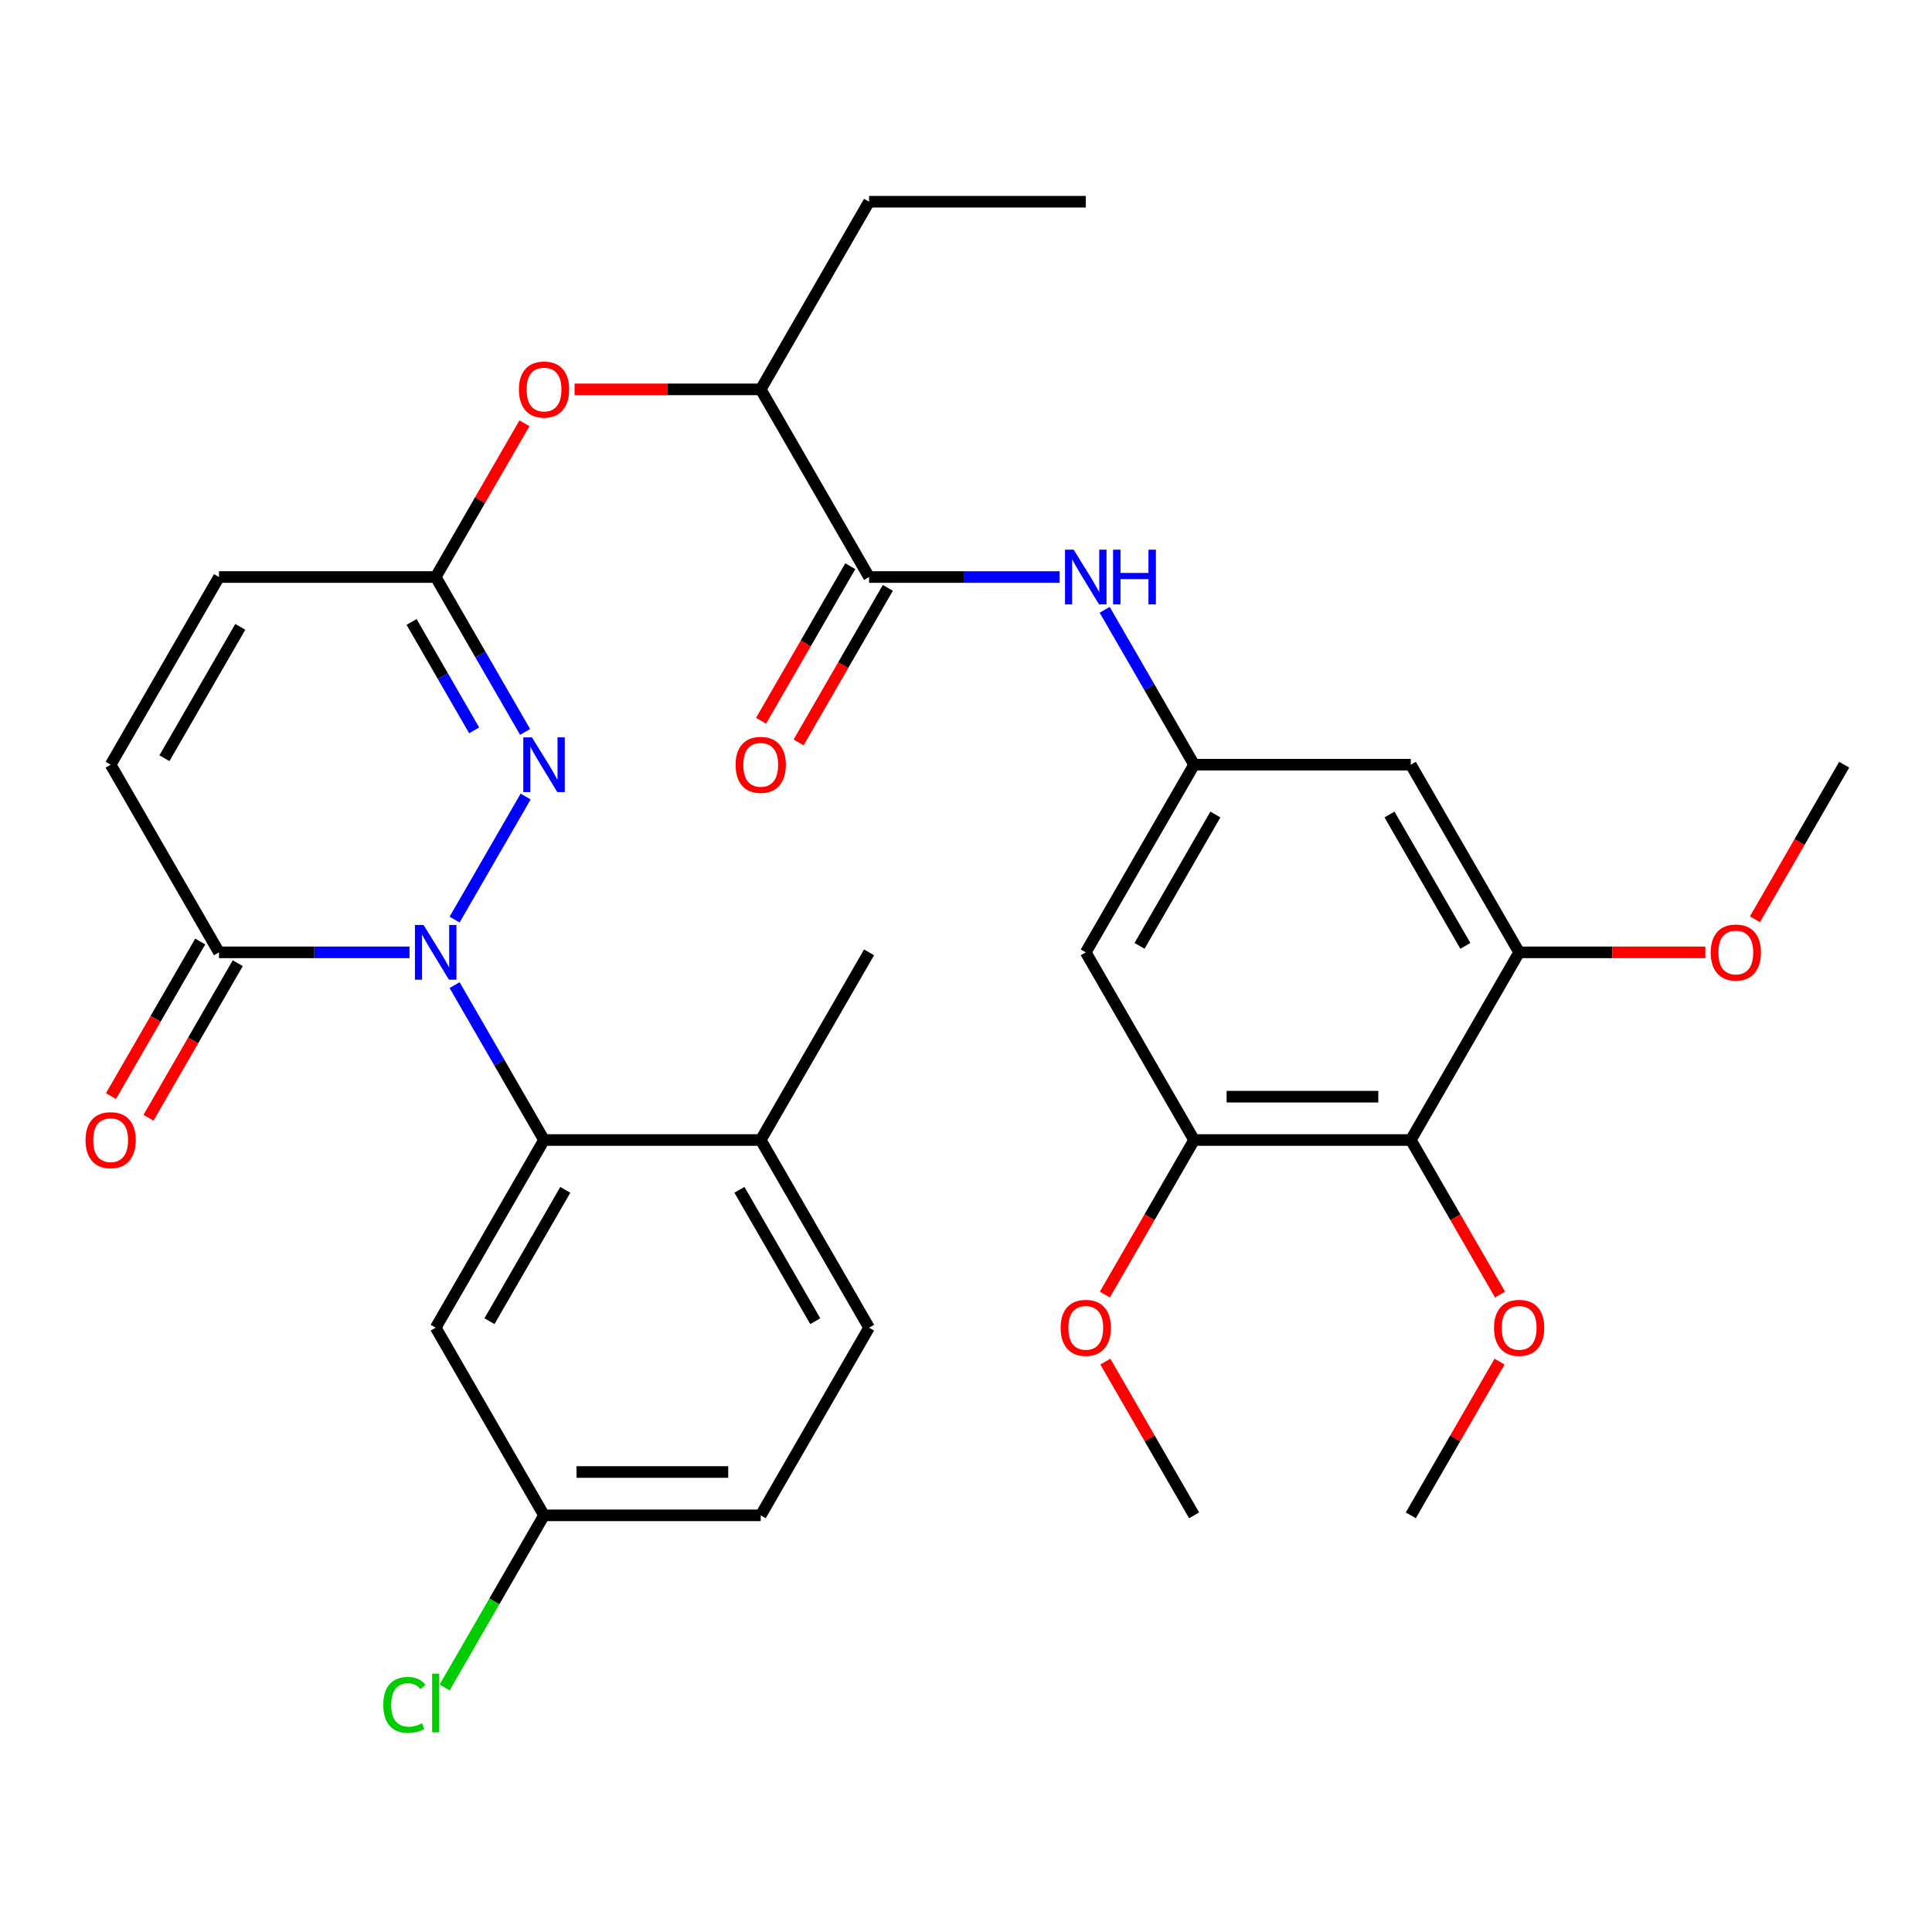 <?xml version='1.0' encoding='iso-8859-1'?>
<svg version='1.1' baseProfile='full'
              xmlns='http://www.w3.org/2000/svg'
                      xmlns:rdkit='http://www.rdkit.org/xml'
                      xmlns:xlink='http://www.w3.org/1999/xlink'
                  xml:space='preserve'
width='1000px' height='1000px' viewBox='0 0 1000 1000'>
<!-- END OF HEADER -->
<rect style='opacity:1.0;fill:#FFFFFF;stroke:none' width='1000' height='1000' x='0' y='0'> </rect>
<path class='bond-0' d='M 235.304,475.974 L 272.078,412.279' style='fill:none;fill-rule:evenodd;stroke:#0000FF;stroke-width:6px;stroke-linecap:butt;stroke-linejoin:miter;stroke-opacity:1' />
<path class='bond-1' d='M 235.304,509.902 L 258.447,549.986' style='fill:none;fill-rule:evenodd;stroke:#0000FF;stroke-width:6px;stroke-linecap:butt;stroke-linejoin:miter;stroke-opacity:1' />
<path class='bond-1' d='M 258.447,549.986 L 281.589,590.07' style='fill:none;fill-rule:evenodd;stroke:#000000;stroke-width:6px;stroke-linecap:butt;stroke-linejoin:miter;stroke-opacity:1' />
<path class='bond-2' d='M 211.966,492.938 L 162.658,492.938' style='fill:none;fill-rule:evenodd;stroke:#0000FF;stroke-width:6px;stroke-linecap:butt;stroke-linejoin:miter;stroke-opacity:1' />
<path class='bond-2' d='M 162.658,492.938 L 113.35,492.938' style='fill:none;fill-rule:evenodd;stroke:#000000;stroke-width:6px;stroke-linecap:butt;stroke-linejoin:miter;stroke-opacity:1' />
<path class='bond-3' d='M 271.795,378.841 L 248.653,338.756' style='fill:none;fill-rule:evenodd;stroke:#0000FF;stroke-width:6px;stroke-linecap:butt;stroke-linejoin:miter;stroke-opacity:1' />
<path class='bond-3' d='M 248.653,338.756 L 225.51,298.672' style='fill:none;fill-rule:evenodd;stroke:#000000;stroke-width:6px;stroke-linecap:butt;stroke-linejoin:miter;stroke-opacity:1' />
<path class='bond-3' d='M 245.426,378.031 L 229.226,349.972' style='fill:none;fill-rule:evenodd;stroke:#0000FF;stroke-width:6px;stroke-linecap:butt;stroke-linejoin:miter;stroke-opacity:1' />
<path class='bond-3' d='M 229.226,349.972 L 213.026,321.913' style='fill:none;fill-rule:evenodd;stroke:#000000;stroke-width:6px;stroke-linecap:butt;stroke-linejoin:miter;stroke-opacity:1' />
<path class='bond-14' d='M 281.589,590.07 L 225.51,687.203' style='fill:none;fill-rule:evenodd;stroke:#000000;stroke-width:6px;stroke-linecap:butt;stroke-linejoin:miter;stroke-opacity:1' />
<path class='bond-14' d='M 292.604,615.856 L 253.348,683.849' style='fill:none;fill-rule:evenodd;stroke:#000000;stroke-width:6px;stroke-linecap:butt;stroke-linejoin:miter;stroke-opacity:1' />
<path class='bond-17' d='M 281.589,590.07 L 393.749,590.07' style='fill:none;fill-rule:evenodd;stroke:#000000;stroke-width:6px;stroke-linecap:butt;stroke-linejoin:miter;stroke-opacity:1' />
<path class='bond-10' d='M 113.35,492.938 L 57.271,395.805' style='fill:none;fill-rule:evenodd;stroke:#000000;stroke-width:6px;stroke-linecap:butt;stroke-linejoin:miter;stroke-opacity:1' />
<path class='bond-19' d='M 103.637,487.33 L 80.541,527.334' style='fill:none;fill-rule:evenodd;stroke:#000000;stroke-width:6px;stroke-linecap:butt;stroke-linejoin:miter;stroke-opacity:1' />
<path class='bond-19' d='M 80.541,527.334 L 57.444,567.338' style='fill:none;fill-rule:evenodd;stroke:#FF0000;stroke-width:6px;stroke-linecap:butt;stroke-linejoin:miter;stroke-opacity:1' />
<path class='bond-19' d='M 123.064,498.546 L 99.967,538.55' style='fill:none;fill-rule:evenodd;stroke:#000000;stroke-width:6px;stroke-linecap:butt;stroke-linejoin:miter;stroke-opacity:1' />
<path class='bond-19' d='M 99.967,538.55 L 76.871,578.554' style='fill:none;fill-rule:evenodd;stroke:#FF0000;stroke-width:6px;stroke-linecap:butt;stroke-linejoin:miter;stroke-opacity:1' />
<path class='bond-15' d='M 225.51,298.672 L 248.479,258.887' style='fill:none;fill-rule:evenodd;stroke:#000000;stroke-width:6px;stroke-linecap:butt;stroke-linejoin:miter;stroke-opacity:1' />
<path class='bond-15' d='M 248.479,258.887 L 271.449,219.103' style='fill:none;fill-rule:evenodd;stroke:#FF0000;stroke-width:6px;stroke-linecap:butt;stroke-linejoin:miter;stroke-opacity:1' />
<path class='bond-33' d='M 225.51,298.672 L 113.35,298.672' style='fill:none;fill-rule:evenodd;stroke:#000000;stroke-width:6px;stroke-linecap:butt;stroke-linejoin:miter;stroke-opacity:1' />
<path class='bond-4' d='M 449.828,298.672 L 393.749,201.539' style='fill:none;fill-rule:evenodd;stroke:#000000;stroke-width:6px;stroke-linecap:butt;stroke-linejoin:miter;stroke-opacity:1' />
<path class='bond-9' d='M 449.828,298.672 L 499.136,298.672' style='fill:none;fill-rule:evenodd;stroke:#000000;stroke-width:6px;stroke-linecap:butt;stroke-linejoin:miter;stroke-opacity:1' />
<path class='bond-9' d='M 499.136,298.672 L 548.444,298.672' style='fill:none;fill-rule:evenodd;stroke:#0000FF;stroke-width:6px;stroke-linecap:butt;stroke-linejoin:miter;stroke-opacity:1' />
<path class='bond-18' d='M 440.115,293.064 L 417.019,333.068' style='fill:none;fill-rule:evenodd;stroke:#000000;stroke-width:6px;stroke-linecap:butt;stroke-linejoin:miter;stroke-opacity:1' />
<path class='bond-18' d='M 417.019,333.068 L 393.922,373.073' style='fill:none;fill-rule:evenodd;stroke:#FF0000;stroke-width:6px;stroke-linecap:butt;stroke-linejoin:miter;stroke-opacity:1' />
<path class='bond-18' d='M 459.542,304.28 L 436.445,344.284' style='fill:none;fill-rule:evenodd;stroke:#000000;stroke-width:6px;stroke-linecap:butt;stroke-linejoin:miter;stroke-opacity:1' />
<path class='bond-18' d='M 436.445,344.284 L 413.349,384.289' style='fill:none;fill-rule:evenodd;stroke:#FF0000;stroke-width:6px;stroke-linecap:butt;stroke-linejoin:miter;stroke-opacity:1' />
<path class='bond-5' d='M 730.227,590.07 L 618.067,590.07' style='fill:none;fill-rule:evenodd;stroke:#000000;stroke-width:6px;stroke-linecap:butt;stroke-linejoin:miter;stroke-opacity:1' />
<path class='bond-5' d='M 713.403,567.639 L 634.891,567.639' style='fill:none;fill-rule:evenodd;stroke:#000000;stroke-width:6px;stroke-linecap:butt;stroke-linejoin:miter;stroke-opacity:1' />
<path class='bond-22' d='M 730.227,590.07 L 753.323,630.075' style='fill:none;fill-rule:evenodd;stroke:#000000;stroke-width:6px;stroke-linecap:butt;stroke-linejoin:miter;stroke-opacity:1' />
<path class='bond-22' d='M 753.323,630.075 L 776.42,670.079' style='fill:none;fill-rule:evenodd;stroke:#FF0000;stroke-width:6px;stroke-linecap:butt;stroke-linejoin:miter;stroke-opacity:1' />
<path class='bond-35' d='M 730.227,590.07 L 786.306,492.938' style='fill:none;fill-rule:evenodd;stroke:#000000;stroke-width:6px;stroke-linecap:butt;stroke-linejoin:miter;stroke-opacity:1' />
<path class='bond-6' d='M 618.067,590.07 L 561.988,492.938' style='fill:none;fill-rule:evenodd;stroke:#000000;stroke-width:6px;stroke-linecap:butt;stroke-linejoin:miter;stroke-opacity:1' />
<path class='bond-23' d='M 618.067,590.07 L 594.971,630.075' style='fill:none;fill-rule:evenodd;stroke:#000000;stroke-width:6px;stroke-linecap:butt;stroke-linejoin:miter;stroke-opacity:1' />
<path class='bond-23' d='M 594.971,630.075 L 571.874,670.079' style='fill:none;fill-rule:evenodd;stroke:#FF0000;stroke-width:6px;stroke-linecap:butt;stroke-linejoin:miter;stroke-opacity:1' />
<path class='bond-7' d='M 786.306,492.938 L 730.227,395.805' style='fill:none;fill-rule:evenodd;stroke:#000000;stroke-width:6px;stroke-linecap:butt;stroke-linejoin:miter;stroke-opacity:1' />
<path class='bond-7' d='M 758.468,489.584 L 719.212,421.591' style='fill:none;fill-rule:evenodd;stroke:#000000;stroke-width:6px;stroke-linecap:butt;stroke-linejoin:miter;stroke-opacity:1' />
<path class='bond-24' d='M 786.306,492.938 L 834.484,492.938' style='fill:none;fill-rule:evenodd;stroke:#000000;stroke-width:6px;stroke-linecap:butt;stroke-linejoin:miter;stroke-opacity:1' />
<path class='bond-24' d='M 834.484,492.938 L 882.662,492.938' style='fill:none;fill-rule:evenodd;stroke:#FF0000;stroke-width:6px;stroke-linecap:butt;stroke-linejoin:miter;stroke-opacity:1' />
<path class='bond-8' d='M 618.067,395.805 L 594.925,355.72' style='fill:none;fill-rule:evenodd;stroke:#000000;stroke-width:6px;stroke-linecap:butt;stroke-linejoin:miter;stroke-opacity:1' />
<path class='bond-8' d='M 594.925,355.72 L 571.782,315.636' style='fill:none;fill-rule:evenodd;stroke:#0000FF;stroke-width:6px;stroke-linecap:butt;stroke-linejoin:miter;stroke-opacity:1' />
<path class='bond-11' d='M 618.067,395.805 L 730.227,395.805' style='fill:none;fill-rule:evenodd;stroke:#000000;stroke-width:6px;stroke-linecap:butt;stroke-linejoin:miter;stroke-opacity:1' />
<path class='bond-12' d='M 618.067,395.805 L 561.988,492.938' style='fill:none;fill-rule:evenodd;stroke:#000000;stroke-width:6px;stroke-linecap:butt;stroke-linejoin:miter;stroke-opacity:1' />
<path class='bond-12' d='M 629.082,421.591 L 589.826,489.584' style='fill:none;fill-rule:evenodd;stroke:#000000;stroke-width:6px;stroke-linecap:butt;stroke-linejoin:miter;stroke-opacity:1' />
<path class='bond-13' d='M 57.271,395.805 L 113.35,298.672' style='fill:none;fill-rule:evenodd;stroke:#000000;stroke-width:6px;stroke-linecap:butt;stroke-linejoin:miter;stroke-opacity:1' />
<path class='bond-13' d='M 85.109,392.451 L 124.365,324.458' style='fill:none;fill-rule:evenodd;stroke:#000000;stroke-width:6px;stroke-linecap:butt;stroke-linejoin:miter;stroke-opacity:1' />
<path class='bond-21' d='M 225.51,687.203 L 281.589,784.336' style='fill:none;fill-rule:evenodd;stroke:#000000;stroke-width:6px;stroke-linecap:butt;stroke-linejoin:miter;stroke-opacity:1' />
<path class='bond-16' d='M 297.393,201.539 L 345.571,201.539' style='fill:none;fill-rule:evenodd;stroke:#FF0000;stroke-width:6px;stroke-linecap:butt;stroke-linejoin:miter;stroke-opacity:1' />
<path class='bond-16' d='M 345.571,201.539 L 393.749,201.539' style='fill:none;fill-rule:evenodd;stroke:#000000;stroke-width:6px;stroke-linecap:butt;stroke-linejoin:miter;stroke-opacity:1' />
<path class='bond-27' d='M 393.749,201.539 L 449.828,104.406' style='fill:none;fill-rule:evenodd;stroke:#000000;stroke-width:6px;stroke-linecap:butt;stroke-linejoin:miter;stroke-opacity:1' />
<path class='bond-20' d='M 393.749,590.07 L 449.828,687.203' style='fill:none;fill-rule:evenodd;stroke:#000000;stroke-width:6px;stroke-linecap:butt;stroke-linejoin:miter;stroke-opacity:1' />
<path class='bond-20' d='M 382.734,615.856 L 421.99,683.849' style='fill:none;fill-rule:evenodd;stroke:#000000;stroke-width:6px;stroke-linecap:butt;stroke-linejoin:miter;stroke-opacity:1' />
<path class='bond-28' d='M 393.749,590.07 L 449.828,492.938' style='fill:none;fill-rule:evenodd;stroke:#000000;stroke-width:6px;stroke-linecap:butt;stroke-linejoin:miter;stroke-opacity:1' />
<path class='bond-25' d='M 449.828,687.203 L 393.749,784.336' style='fill:none;fill-rule:evenodd;stroke:#000000;stroke-width:6px;stroke-linecap:butt;stroke-linejoin:miter;stroke-opacity:1' />
<path class='bond-26' d='M 281.589,784.336 L 255.872,828.881' style='fill:none;fill-rule:evenodd;stroke:#000000;stroke-width:6px;stroke-linecap:butt;stroke-linejoin:miter;stroke-opacity:1' />
<path class='bond-26' d='M 255.872,828.881 L 230.154,873.425' style='fill:none;fill-rule:evenodd;stroke:#00CC00;stroke-width:6px;stroke-linecap:butt;stroke-linejoin:miter;stroke-opacity:1' />
<path class='bond-34' d='M 281.589,784.336 L 393.749,784.336' style='fill:none;fill-rule:evenodd;stroke:#000000;stroke-width:6px;stroke-linecap:butt;stroke-linejoin:miter;stroke-opacity:1' />
<path class='bond-34' d='M 298.413,761.904 L 376.925,761.904' style='fill:none;fill-rule:evenodd;stroke:#000000;stroke-width:6px;stroke-linecap:butt;stroke-linejoin:miter;stroke-opacity:1' />
<path class='bond-29' d='M 776.166,704.767 L 753.196,744.552' style='fill:none;fill-rule:evenodd;stroke:#FF0000;stroke-width:6px;stroke-linecap:butt;stroke-linejoin:miter;stroke-opacity:1' />
<path class='bond-29' d='M 753.196,744.552 L 730.227,784.336' style='fill:none;fill-rule:evenodd;stroke:#000000;stroke-width:6px;stroke-linecap:butt;stroke-linejoin:miter;stroke-opacity:1' />
<path class='bond-30' d='M 572.128,704.767 L 595.098,744.552' style='fill:none;fill-rule:evenodd;stroke:#FF0000;stroke-width:6px;stroke-linecap:butt;stroke-linejoin:miter;stroke-opacity:1' />
<path class='bond-30' d='M 595.098,744.552 L 618.067,784.336' style='fill:none;fill-rule:evenodd;stroke:#000000;stroke-width:6px;stroke-linecap:butt;stroke-linejoin:miter;stroke-opacity:1' />
<path class='bond-31' d='M 908.352,475.814 L 931.449,435.809' style='fill:none;fill-rule:evenodd;stroke:#FF0000;stroke-width:6px;stroke-linecap:butt;stroke-linejoin:miter;stroke-opacity:1' />
<path class='bond-31' d='M 931.449,435.809 L 954.545,395.805' style='fill:none;fill-rule:evenodd;stroke:#000000;stroke-width:6px;stroke-linecap:butt;stroke-linejoin:miter;stroke-opacity:1' />
<path class='bond-32' d='M 449.828,104.406 L 561.988,104.406' style='fill:none;fill-rule:evenodd;stroke:#000000;stroke-width:6px;stroke-linecap:butt;stroke-linejoin:miter;stroke-opacity:1' />
<path  class='atom-0' d='M 219.25 478.778
L 228.53 493.778
Q 229.45 495.258, 230.93 497.938
Q 232.41 500.618, 232.49 500.778
L 232.49 478.778
L 236.25 478.778
L 236.25 507.098
L 232.37 507.098
L 222.41 490.698
Q 221.25 488.778, 220.01 486.578
Q 218.81 484.378, 218.45 483.698
L 218.45 507.098
L 214.77 507.098
L 214.77 478.778
L 219.25 478.778
' fill='#0000FF'/>
<path  class='atom-1' d='M 275.329 381.645
L 284.609 396.645
Q 285.529 398.125, 287.009 400.805
Q 288.489 403.485, 288.569 403.645
L 288.569 381.645
L 292.329 381.645
L 292.329 409.965
L 288.449 409.965
L 278.489 393.565
Q 277.329 391.645, 276.089 389.445
Q 274.889 387.245, 274.529 386.565
L 274.529 409.965
L 270.849 409.965
L 270.849 381.645
L 275.329 381.645
' fill='#0000FF'/>
<path  class='atom-10' d='M 555.728 284.512
L 565.008 299.512
Q 565.928 300.992, 567.408 303.672
Q 568.888 306.352, 568.968 306.512
L 568.968 284.512
L 572.728 284.512
L 572.728 312.832
L 568.848 312.832
L 558.888 296.432
Q 557.728 294.512, 556.488 292.312
Q 555.288 290.112, 554.928 289.432
L 554.928 312.832
L 551.248 312.832
L 551.248 284.512
L 555.728 284.512
' fill='#0000FF'/>
<path  class='atom-10' d='M 576.128 284.512
L 579.968 284.512
L 579.968 296.552
L 594.448 296.552
L 594.448 284.512
L 598.288 284.512
L 598.288 312.832
L 594.448 312.832
L 594.448 299.752
L 579.968 299.752
L 579.968 312.832
L 576.128 312.832
L 576.128 284.512
' fill='#0000FF'/>
<path  class='atom-16' d='M 268.589 201.619
Q 268.589 194.819, 271.949 191.019
Q 275.309 187.219, 281.589 187.219
Q 287.869 187.219, 291.229 191.019
Q 294.589 194.819, 294.589 201.619
Q 294.589 208.499, 291.189 212.419
Q 287.789 216.299, 281.589 216.299
Q 275.349 216.299, 271.949 212.419
Q 268.589 208.539, 268.589 201.619
M 281.589 213.099
Q 285.909 213.099, 288.229 210.219
Q 290.589 207.299, 290.589 201.619
Q 290.589 196.059, 288.229 193.259
Q 285.909 190.419, 281.589 190.419
Q 277.269 190.419, 274.909 193.219
Q 272.589 196.019, 272.589 201.619
Q 272.589 207.339, 274.909 210.219
Q 277.269 213.099, 281.589 213.099
' fill='#FF0000'/>
<path  class='atom-19' d='M 380.749 395.885
Q 380.749 389.085, 384.109 385.285
Q 387.469 381.485, 393.749 381.485
Q 400.029 381.485, 403.389 385.285
Q 406.749 389.085, 406.749 395.885
Q 406.749 402.765, 403.349 406.685
Q 399.949 410.565, 393.749 410.565
Q 387.509 410.565, 384.109 406.685
Q 380.749 402.805, 380.749 395.885
M 393.749 407.365
Q 398.069 407.365, 400.389 404.485
Q 402.749 401.565, 402.749 395.885
Q 402.749 390.325, 400.389 387.525
Q 398.069 384.685, 393.749 384.685
Q 389.429 384.685, 387.069 387.485
Q 384.749 390.285, 384.749 395.885
Q 384.749 401.605, 387.069 404.485
Q 389.429 407.365, 393.749 407.365
' fill='#FF0000'/>
<path  class='atom-20' d='M 44.271 590.15
Q 44.271 583.35, 47.631 579.55
Q 50.991 575.75, 57.271 575.75
Q 63.551 575.75, 66.911 579.55
Q 70.271 583.35, 70.271 590.15
Q 70.271 597.03, 66.871 600.95
Q 63.471 604.83, 57.271 604.83
Q 51.031 604.83, 47.631 600.95
Q 44.271 597.07, 44.271 590.15
M 57.271 601.63
Q 61.591 601.63, 63.911 598.75
Q 66.271 595.83, 66.271 590.15
Q 66.271 584.59, 63.911 581.79
Q 61.591 578.95, 57.271 578.95
Q 52.951 578.95, 50.591 581.75
Q 48.271 584.55, 48.271 590.15
Q 48.271 595.87, 50.591 598.75
Q 52.951 601.63, 57.271 601.63
' fill='#FF0000'/>
<path  class='atom-23' d='M 773.306 687.283
Q 773.306 680.483, 776.666 676.683
Q 780.026 672.883, 786.306 672.883
Q 792.586 672.883, 795.946 676.683
Q 799.306 680.483, 799.306 687.283
Q 799.306 694.163, 795.906 698.083
Q 792.506 701.963, 786.306 701.963
Q 780.066 701.963, 776.666 698.083
Q 773.306 694.203, 773.306 687.283
M 786.306 698.763
Q 790.626 698.763, 792.946 695.883
Q 795.306 692.963, 795.306 687.283
Q 795.306 681.723, 792.946 678.923
Q 790.626 676.083, 786.306 676.083
Q 781.986 676.083, 779.626 678.883
Q 777.306 681.683, 777.306 687.283
Q 777.306 693.003, 779.626 695.883
Q 781.986 698.763, 786.306 698.763
' fill='#FF0000'/>
<path  class='atom-24' d='M 548.988 687.283
Q 548.988 680.483, 552.348 676.683
Q 555.708 672.883, 561.988 672.883
Q 568.268 672.883, 571.628 676.683
Q 574.988 680.483, 574.988 687.283
Q 574.988 694.163, 571.588 698.083
Q 568.188 701.963, 561.988 701.963
Q 555.748 701.963, 552.348 698.083
Q 548.988 694.203, 548.988 687.283
M 561.988 698.763
Q 566.308 698.763, 568.628 695.883
Q 570.988 692.963, 570.988 687.283
Q 570.988 681.723, 568.628 678.923
Q 566.308 676.083, 561.988 676.083
Q 557.668 676.083, 555.308 678.883
Q 552.988 681.683, 552.988 687.283
Q 552.988 693.003, 555.308 695.883
Q 557.668 698.763, 561.988 698.763
' fill='#FF0000'/>
<path  class='atom-25' d='M 885.466 493.018
Q 885.466 486.218, 888.826 482.418
Q 892.186 478.618, 898.466 478.618
Q 904.746 478.618, 908.106 482.418
Q 911.466 486.218, 911.466 493.018
Q 911.466 499.898, 908.066 503.818
Q 904.666 507.698, 898.466 507.698
Q 892.226 507.698, 888.826 503.818
Q 885.466 499.938, 885.466 493.018
M 898.466 504.498
Q 902.786 504.498, 905.106 501.618
Q 907.466 498.698, 907.466 493.018
Q 907.466 487.458, 905.106 484.658
Q 902.786 481.818, 898.466 481.818
Q 894.146 481.818, 891.786 484.618
Q 889.466 487.418, 889.466 493.018
Q 889.466 498.738, 891.786 501.618
Q 894.146 504.498, 898.466 504.498
' fill='#FF0000'/>
<path  class='atom-27' d='M 198.39 882.449
Q 198.39 875.409, 201.67 871.729
Q 204.99 868.009, 211.27 868.009
Q 217.11 868.009, 220.23 872.129
L 217.59 874.289
Q 215.31 871.289, 211.27 871.289
Q 206.99 871.289, 204.71 874.169
Q 202.47 877.009, 202.47 882.449
Q 202.47 888.049, 204.79 890.929
Q 207.15 893.809, 211.71 893.809
Q 214.83 893.809, 218.47 891.929
L 219.59 894.929
Q 218.11 895.889, 215.87 896.449
Q 213.63 897.009, 211.15 897.009
Q 204.99 897.009, 201.67 893.249
Q 198.39 889.489, 198.39 882.449
' fill='#00CC00'/>
<path  class='atom-27' d='M 223.67 866.289
L 227.35 866.289
L 227.35 896.649
L 223.67 896.649
L 223.67 866.289
' fill='#00CC00'/>
</svg>
